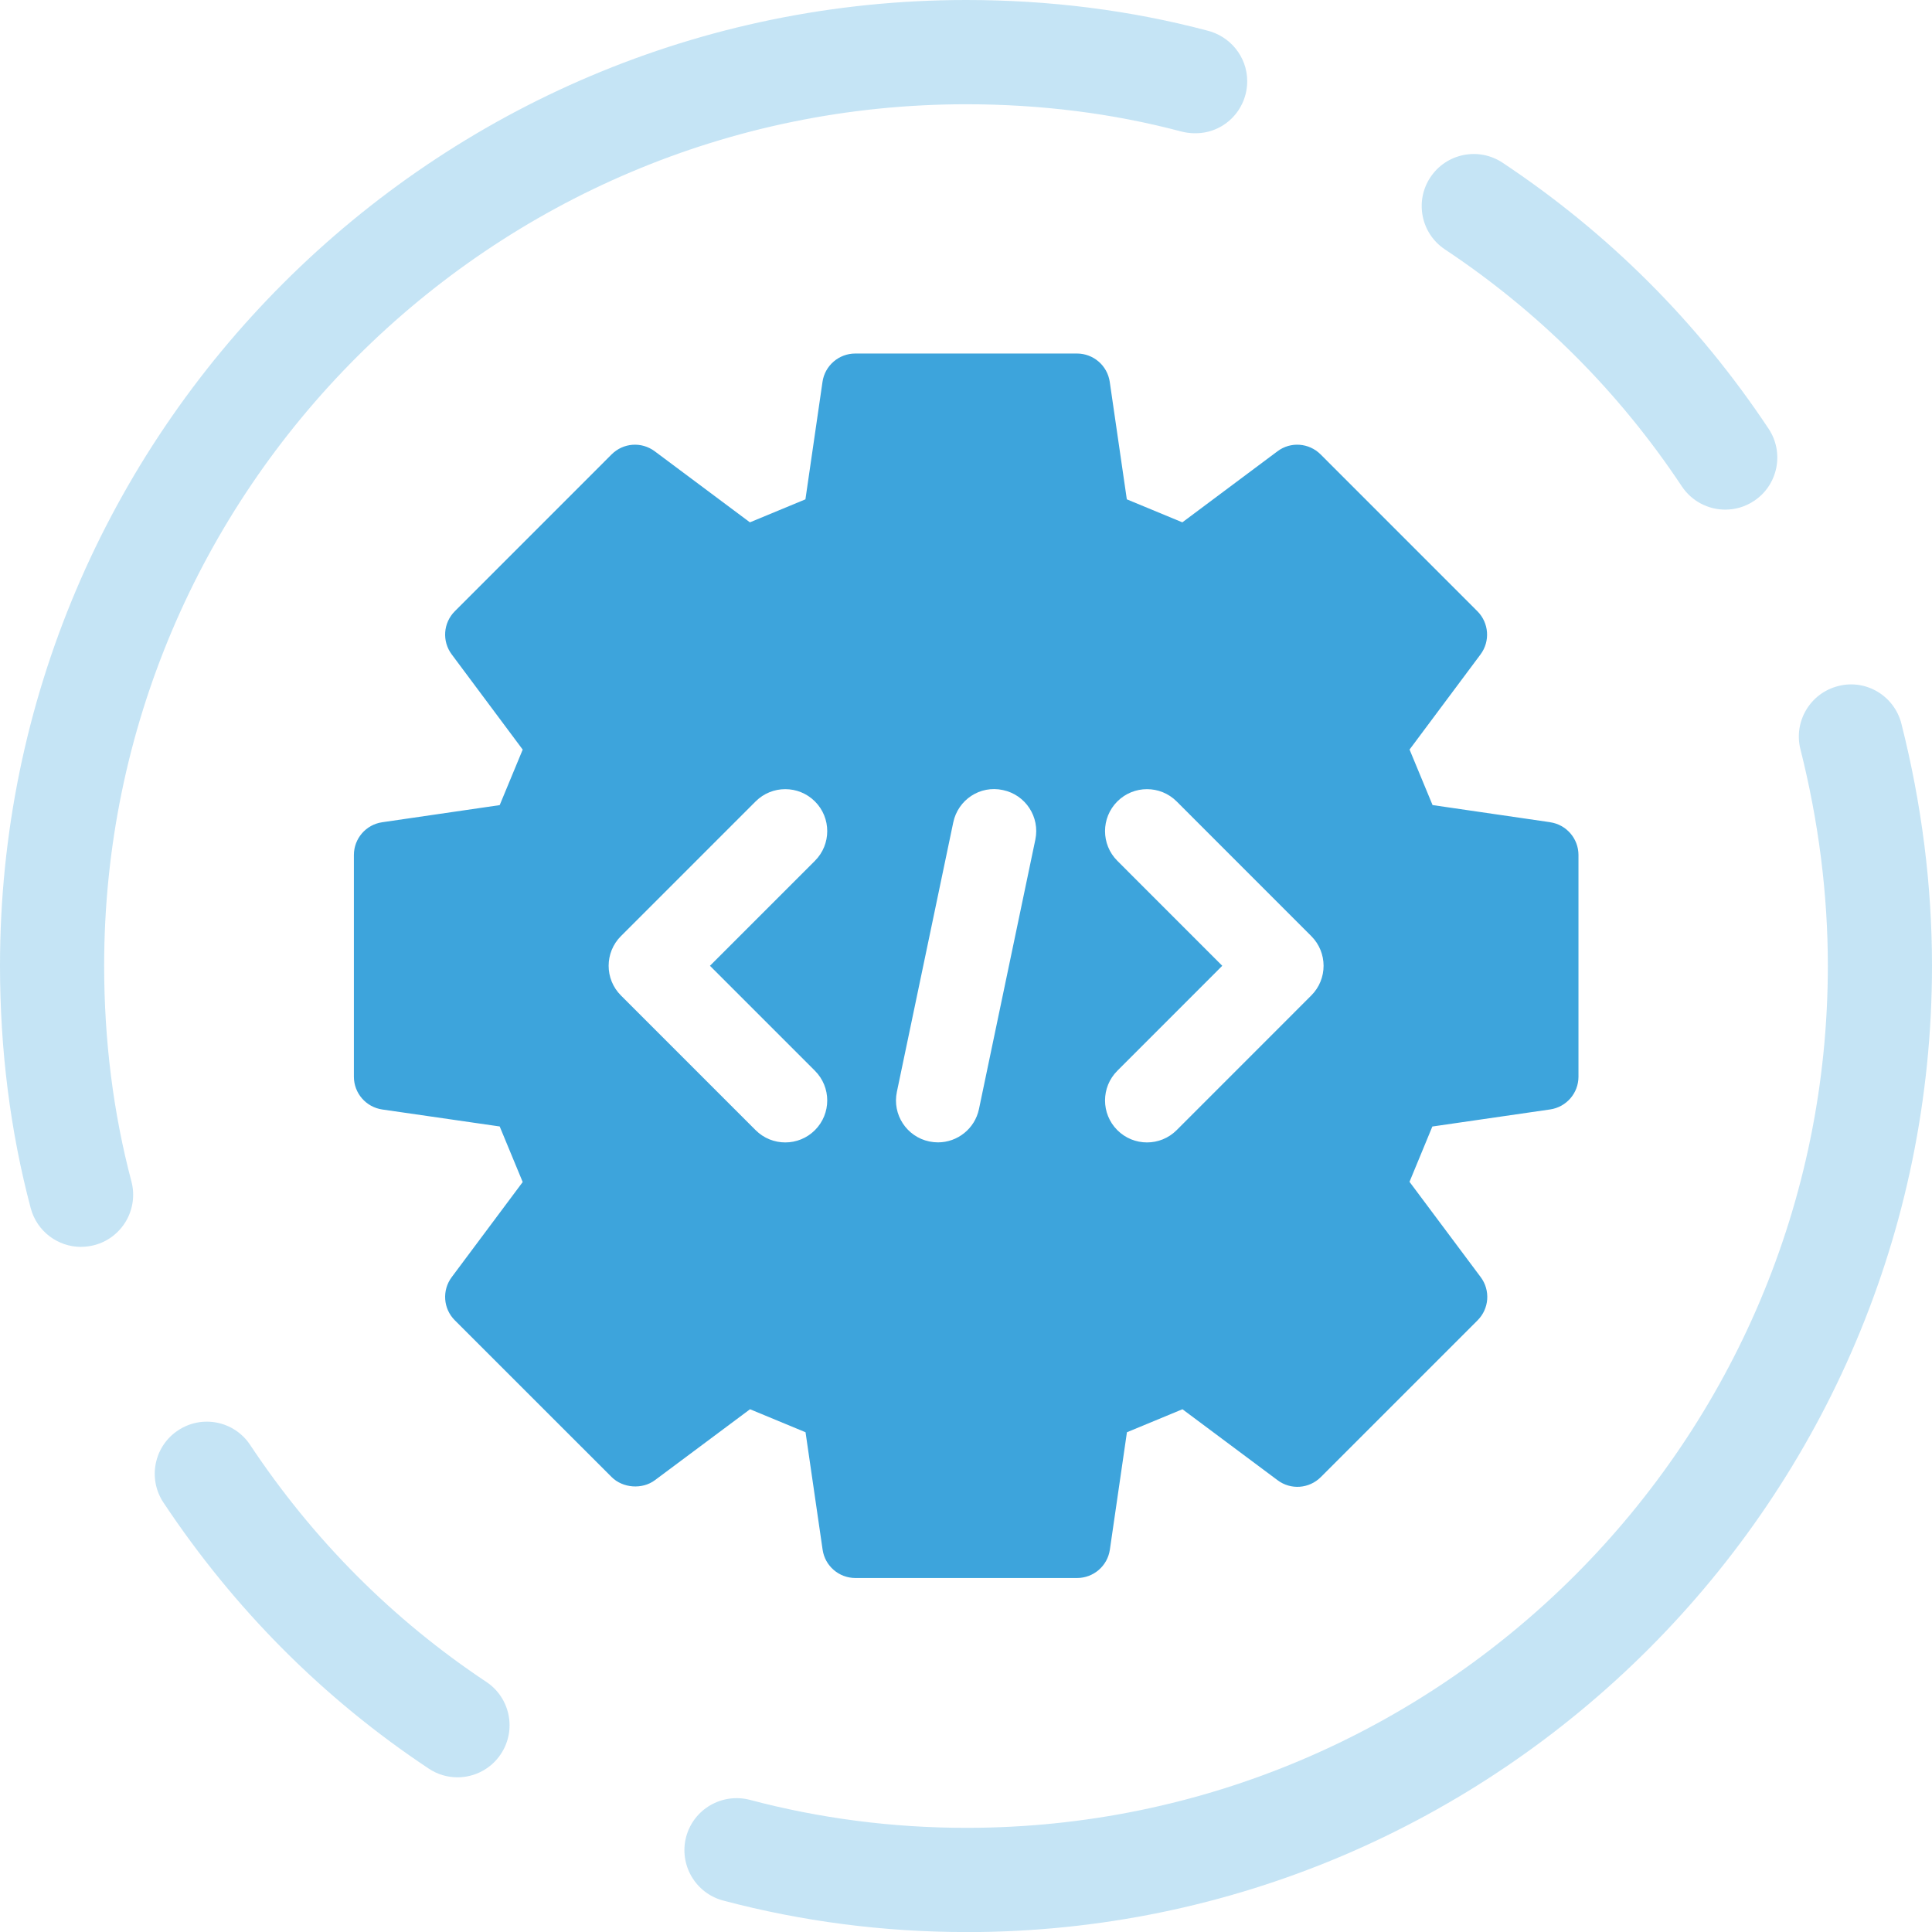 <?xml version="1.0" encoding="UTF-8"?>
<svg id="Calque_2" data-name="Calque 2" xmlns="http://www.w3.org/2000/svg" viewBox="0 0 367.84 367.85">
  <defs>
    <style>
      .cls-1, .cls-2 {
        fill: #3da4dc;
      }

      .cls-2 {
        opacity: .3;
      }
    </style>
  </defs>
  <g id="Calque_1-2" data-name="Calque 1">
    <g>
      <path class="cls-1" d="M295.12,156.54l-22.37-3.26-4.38-10.57,13.51-18.11c1.87-2.5,1.62-6.01-.6-8.23l-29.84-29.85c-2.22-2.22-5.73-2.48-8.23-.59l-18.1,13.52-10.57-4.38-3.25-22.36c-.45-3.1-3.11-5.4-6.24-5.4h-42.21c-3.13,0-5.79,2.3-6.24,5.39l-3.25,22.37-10.57,4.38-18.11-13.52c-2.53-1.89-6.01-1.63-8.23.59l-29.84,29.85c-2.22,2.22-2.47,5.72-.59,8.23l13.51,18.12-4.38,10.57-22.37,3.26c-3.1.45-5.39,3.11-5.39,6.24v42.21c0,3.14,2.31,5.79,5.41,6.24l22.35,3.23,4.38,10.58-13.51,18.1c-1.88,2.51-1.63,6.02.59,8.23l29.85,29.84c2.14,2.13,5.84,2.4,8.25.59l18.1-13.5,10.57,4.38,3.25,22.36c.45,3.1,3.11,5.39,6.24,5.39h42.21c3.13,0,5.79-2.3,6.24-5.39l3.25-22.36,10.57-4.38,18.11,13.51c2.51,1.89,6.01,1.63,8.23-.59l29.85-29.85c2.22-2.22,2.47-5.72.59-8.23l-13.55-18.14,4.35-10.53,22.42-3.25c3.1-.45,5.4-3.1,5.4-6.24v-42.2c0-3.13-2.3-5.79-5.39-6.24ZM155.16,203.87c3.12,3.12,3.12,8.18,0,11.3-1.56,1.56-3.6,2.34-5.65,2.34s-4.09-.78-5.65-2.34l-25.64-25.64c-3.12-3.12-3.12-8.18,0-11.3l25.64-25.64c3.12-3.12,8.18-3.12,11.3,0,3.12,3.12,3.12,8.18,0,11.3l-19.99,19.99,19.99,19.99ZM197.12,159.87l-10.73,51.28c-.79,3.77-4.11,6.35-7.81,6.35-.54,0-1.09-.06-1.64-.17-4.32-.9-7.09-5.13-6.18-9.45l10.73-51.28c.9-4.33,5.11-7.13,9.45-6.18,4.32.9,7.09,5.13,6.18,9.45ZM249.66,189.53l-25.63,25.64c-1.56,1.56-3.6,2.34-5.65,2.34s-4.09-.78-5.65-2.34c-3.12-3.12-3.12-8.18,0-11.3l19.98-19.99-19.98-19.99c-3.12-3.12-3.12-8.18,0-11.3,3.12-3.12,8.18-3.12,11.3,0l25.63,25.64c3.12,3.12,3.12,8.18,0,11.3Z"/>
      <path class="cls-2" d="M328.48,97.03c-3.21,0-6.36-1.56-8.27-4.43-11.94-17.98-27.12-33.16-45.1-45.11-4.56-3.03-5.8-9.18-2.77-13.74,3.03-4.56,9.18-5.8,13.74-2.77,20.2,13.42,37.24,30.46,50.65,50.65,3.03,4.56,1.79,10.71-2.77,13.74-1.69,1.12-3.59,1.66-5.47,1.66Z"/>
      <path class="cls-2" d="M15.43,237.4c-4.39,0-8.4-2.93-9.58-7.37-3.89-14.64-5.85-30.18-5.85-46.17C0,82.48,82.54,0,183.99,0c15.81,0,31.22,1.95,45.78,5.8,4.38,1.04,7.69,4.96,7.69,9.65,0,5.48-4.37,9.92-9.85,9.92h-.14c-.86,0-1.72-.12-2.55-.33-12.98-3.45-26.75-5.19-40.94-5.19C93.47,19.84,19.83,93.41,19.83,183.85c0,14.28,1.75,28.1,5.19,41.08,1.4,5.3-1.75,10.73-7.04,12.13-.85.22-1.7.33-2.55.33Z"/>
      <path class="cls-2" d="M183.99,367.85c-15.75,0-31.33-2.02-46.31-6-5.29-1.41-8.44-6.84-7.04-12.13,1.41-5.29,6.84-8.41,12.13-7.04,13.32,3.54,27.19,5.33,41.22,5.33,90.44,0,164.02-73.64,164.02-164.16,0-13.62-1.76-27.48-5.22-41.19-1.34-5.31,1.88-10.7,7.19-12.04,5.3-1.38,10.7,1.87,12.04,7.19,3.87,15.3,5.82,30.79,5.82,46.05,0,101.45-82.47,184-183.85,184Z"/>
      <path class="cls-2" d="M87.1,338.39c-1.88,0-3.79-.54-5.47-1.66-20.03-13.3-37.02-30.35-50.51-50.65-3.03-4.56-1.79-10.71,2.77-13.74,4.57-3.04,10.72-1.8,13.74,2.77,12.02,18.09,27.15,33.27,44.96,45.11,4.56,3.03,5.8,9.18,2.77,13.74-1.91,2.88-5.06,4.43-8.27,4.43Z"/>
    </g>
  </g>
</svg>